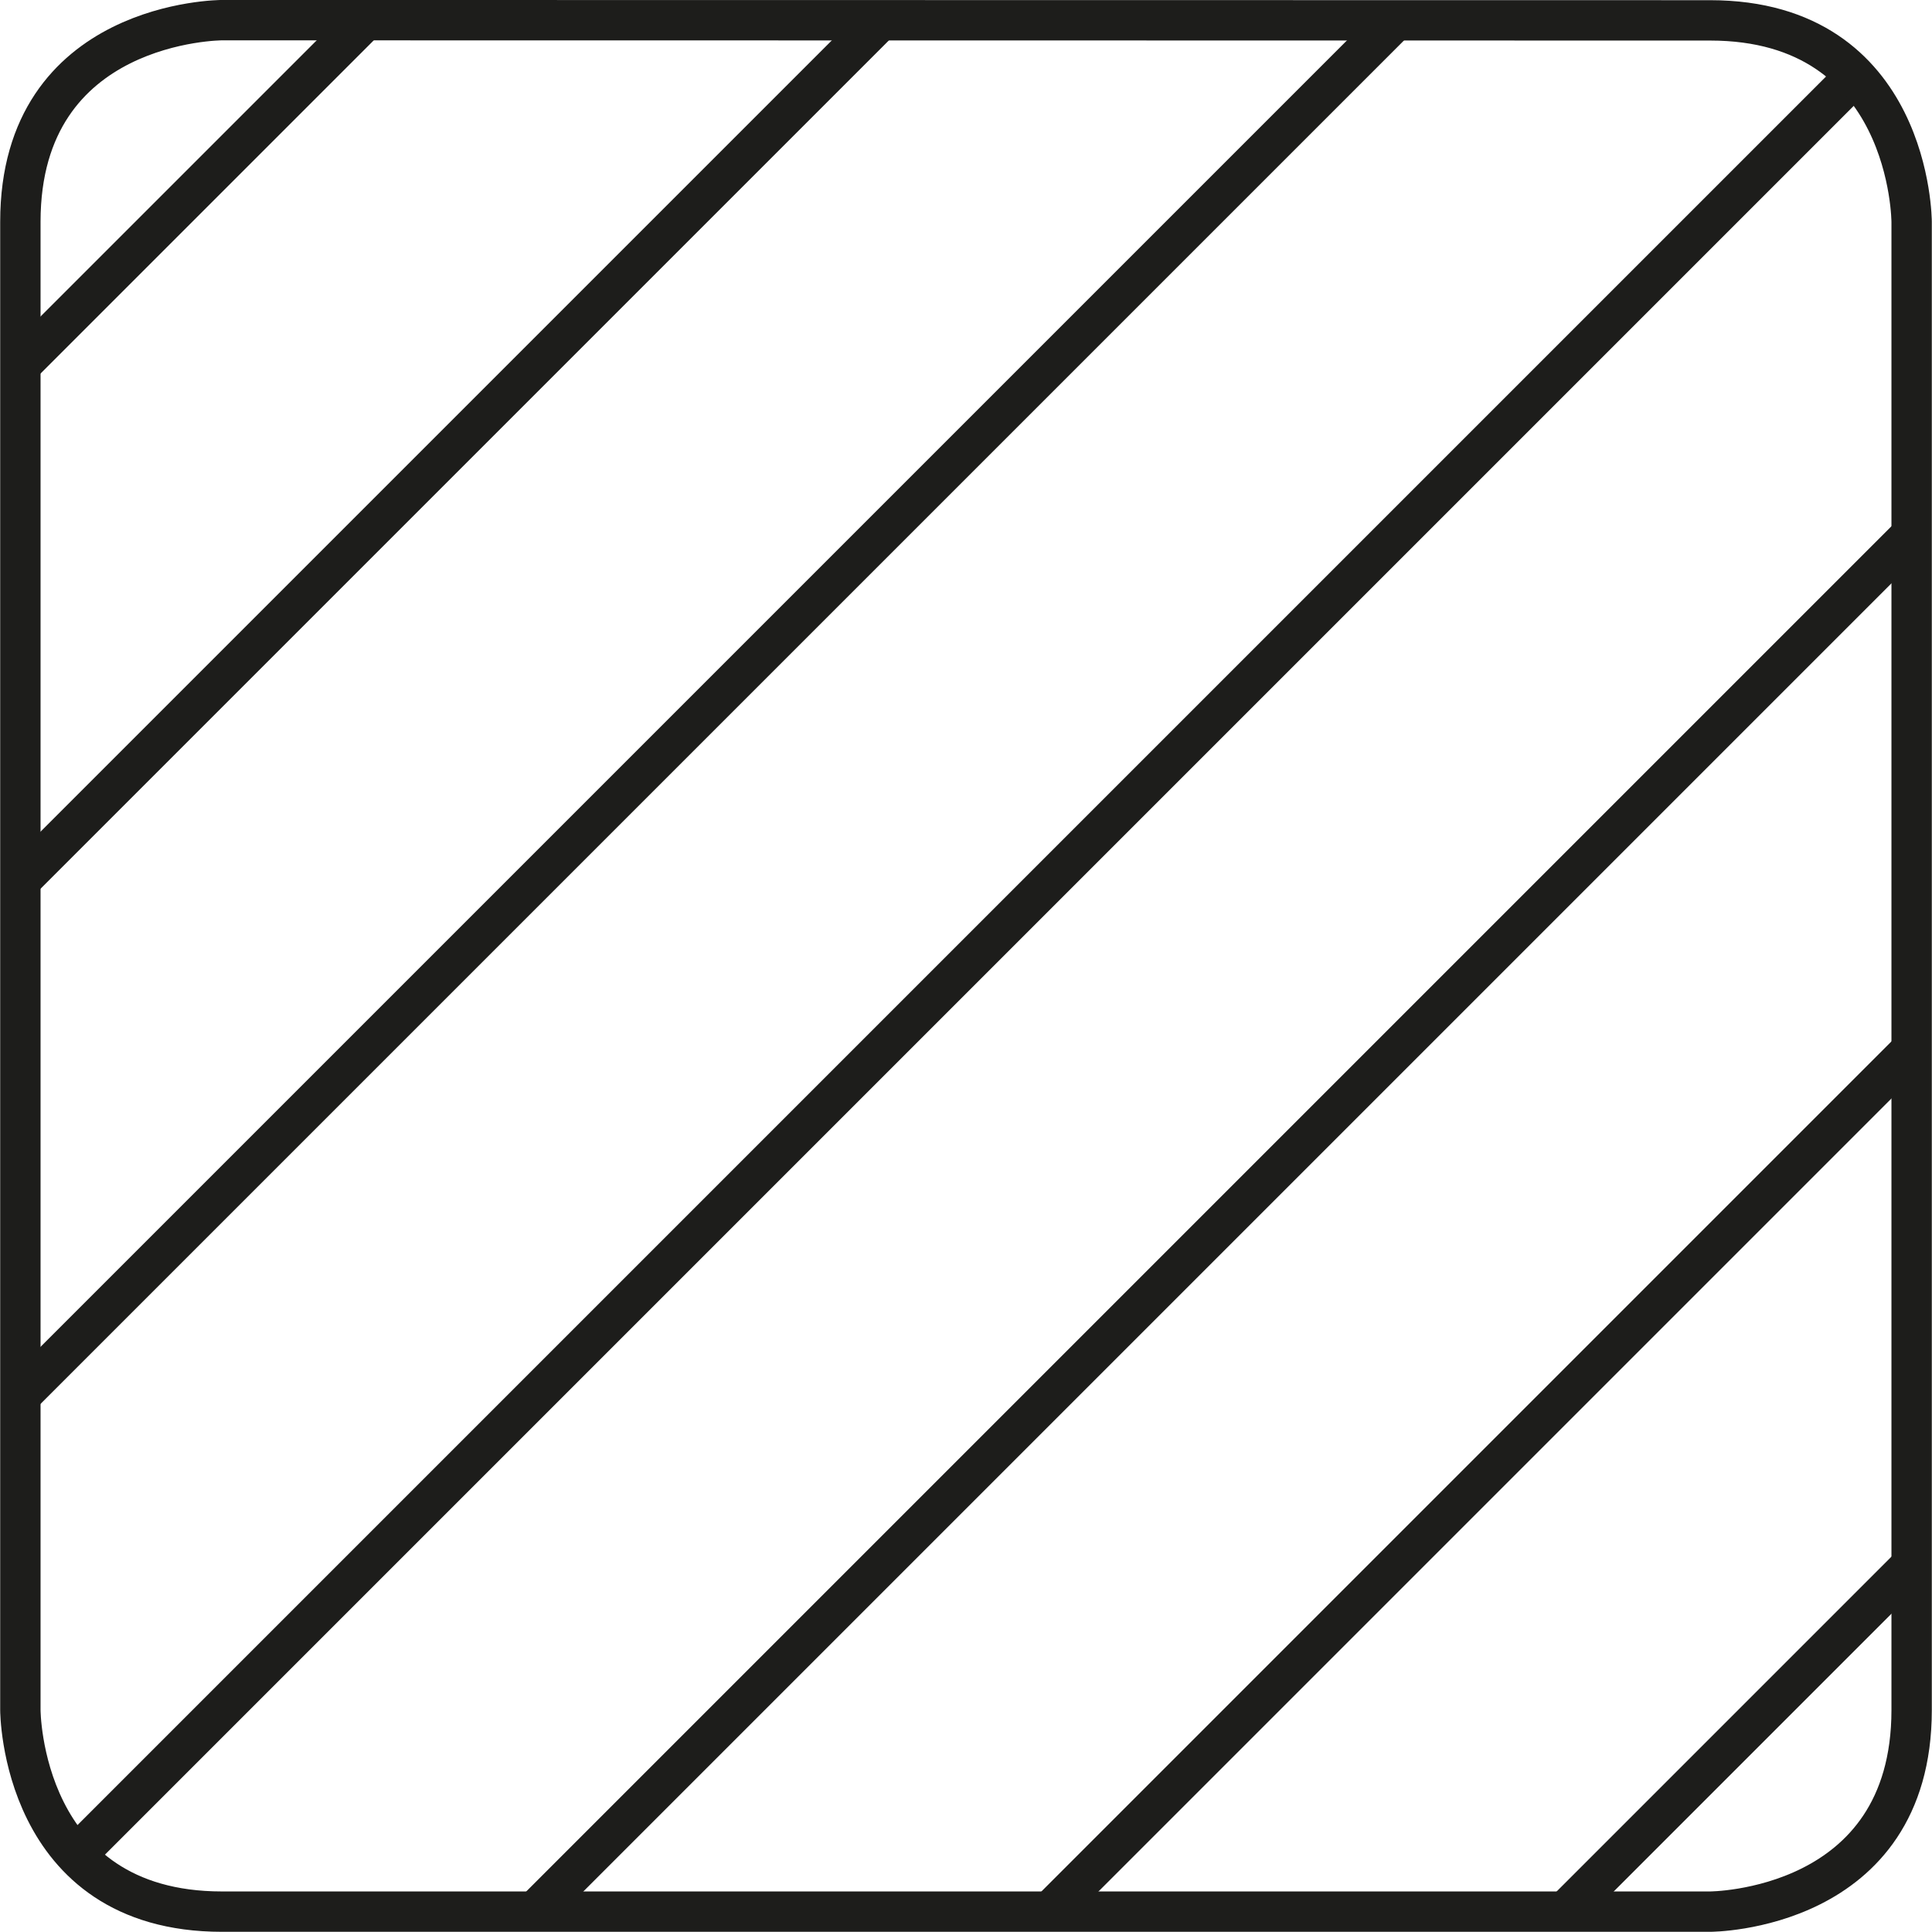 <?xml version="1.0" encoding="UTF-8"?>
<svg xmlns="http://www.w3.org/2000/svg" xmlns:xlink="http://www.w3.org/1999/xlink" id="tech-icon-1" width="46" height="46" viewBox="0 0 46 46">
  <defs>
    <clipPath id="clip-path">
      <path id="Path_118" data-name="Path 118" d="M5.285.48s-4.8,0-4.8,4.8V40.715s0,4.8,4.8,4.8H40.715s4.8,0,4.8-4.8V5.285s0-4.8-4.8-4.8Z" fill="none"></path>
    </clipPath>
    <clipPath id="clip-path-2">
      <rect id="Rectangle_66" data-name="Rectangle 66" width="46" height="46" fill="none"></rect>
    </clipPath>
  </defs>
  <g id="Group_20" data-name="Group 20" clip-path="url(#clip-path)">
    <line id="Line_8" data-name="Line 8" y1="51.37" x2="51.37" transform="translate(-2.173 -3.219)" fill="none" stroke="#1d1d1b" stroke-width="0.961"></line>
    <line id="Line_9" data-name="Line 9" y1="51.37" x2="51.37" transform="translate(10.093 9.047)" fill="none" stroke="#1d1d1b" stroke-width="0.961"></line>
    <line id="Line_10" data-name="Line 10" y1="51.37" x2="51.37" transform="translate(-14.439 -15.485)" fill="none" stroke="#1d1d1b" stroke-width="0.961"></line>
    <line id="Line_11" data-name="Line 11" y1="51.37" x2="51.37" transform="translate(16.226 15.181)" fill="none" stroke="#1d1d1b" stroke-width="0.961"></line>
    <line id="Line_12" data-name="Line 12" y1="51.37" x2="51.37" transform="translate(-8.306 -9.352)" fill="none" stroke="#1d1d1b" stroke-width="0.961"></line>
    <line id="Line_13" data-name="Line 13" y1="51.37" x2="51.37" transform="translate(3.96 2.914)" fill="none" stroke="#1d1d1b" stroke-width="0.961"></line>
    <line id="Line_14" data-name="Line 14" y1="51.37" x2="51.37" transform="translate(-20.572 -21.618)" fill="none" stroke="#1d1d1b" stroke-width="0.961"></line>
  </g>
  <g id="tech-icon-1-2" data-name="tech-icon-1" clip-path="url(#clip-path-2)">
    <path id="Path_119" data-name="Path 119" d="M5.285.48s-4.8,0-4.8,4.8V40.715s0,4.8,4.8,4.8H40.715s4.8,0,4.8-4.8V5.285s0-4.8-4.8-4.8Z" fill="none" stroke="#1d1d1b" stroke-width="0.961"></path>
  </g>
</svg>
